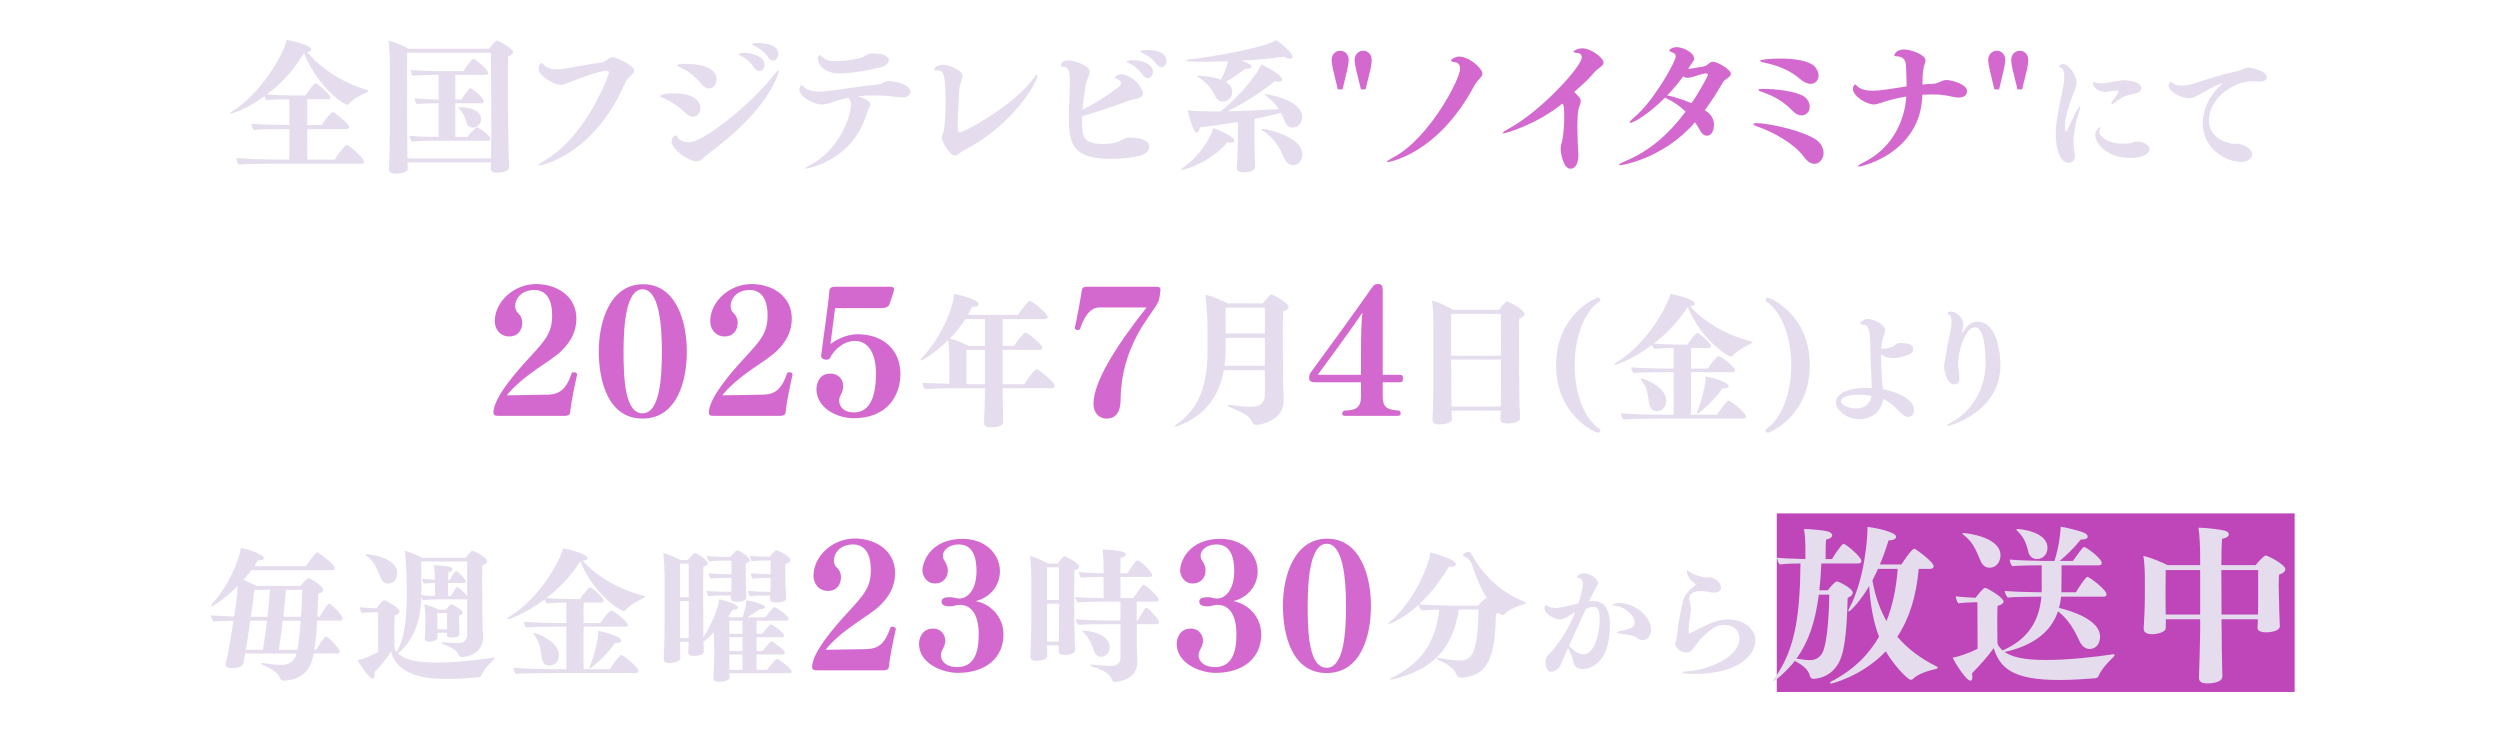 <svg width="560" height="165" viewBox="0 0 560 165" fill="none" xmlns="http://www.w3.org/2000/svg">
<rect x="398" y="115" width="116" height="40" fill="#BE46B9"/>
<path d="M80.973 36.672H61.485C59.821 36.672 55.021 36.704 53.549 36.864C53.229 36.608 52.941 35.872 52.941 35.392C54.189 35.552 59.533 35.744 62.285 35.744H64.813V28.928H63.437C61.773 28.928 58.349 28.96 56.877 29.12C56.557 28.864 56.301 28.192 56.301 27.712C57.549 27.84 61.549 28 64.301 28H64.813V22.24H64.461C62.861 22.24 61.165 22.272 59.725 22.432C59.533 22.272 59.341 21.92 59.245 21.568C55.469 24.288 52.109 25.44 51.757 25.44C51.661 25.44 51.597 25.408 51.597 25.344C51.597 25.248 51.757 25.12 52.045 24.928C58.125 21.216 63.469 12.448 64.205 8.928C65.773 9.184 69.741 10.176 69.741 11.104C69.741 11.392 69.453 11.648 68.781 11.68C72.109 15.456 76.589 18.496 82.349 20.192C82.477 20.224 82.541 20.288 82.541 20.352C82.541 20.448 82.445 20.544 82.317 20.608C80.653 21.344 78.989 22.208 78.189 23.264C78.093 23.392 77.933 23.456 77.773 23.456C77.069 23.456 71.277 19.744 68.077 11.84C66.093 15.392 63.181 18.624 59.789 21.152C61.197 21.28 63.629 21.376 65.069 21.376H68.461C69.229 20.16 70.349 18.656 70.605 18.656C71.181 18.656 74.029 21.248 74.029 21.824C74.029 22.048 73.837 22.24 73.517 22.24H68.813V28H72.077C72.685 27.04 74.125 25.088 74.573 25.088C74.861 25.088 78.221 27.712 78.221 28.48C78.221 28.736 77.997 28.928 77.645 28.928H68.813L68.845 35.744H74.957C75.437 34.976 76.621 33.312 77.421 32.544C77.485 32.48 77.581 32.48 77.677 32.48C78.189 32.48 81.549 35.424 81.549 36.224C81.549 36.48 81.325 36.672 80.973 36.672ZM109.965 36.384H91.309C91.309 36.928 91.341 37.472 91.341 37.728V37.76C91.341 38.752 89.133 38.912 88.557 38.912C87.597 38.912 87.117 38.56 87.117 37.984C87.117 37.952 87.117 37.92 87.117 37.888C87.213 36.768 87.341 30.624 87.341 28.608V14.72C87.341 13.312 87.213 10.496 87.021 9.12C88.493 9.44 90.573 10.368 91.565 10.912H109.517C110.349 9.888 111.085 9.088 111.277 9.088C111.725 9.088 114.925 10.848 114.925 11.712C114.925 12.064 114.637 12.384 113.837 12.608C113.805 13.536 113.773 15.648 113.773 18.048C113.773 22.912 113.837 28.928 113.837 28.928C113.837 29.344 113.965 36.576 114.029 37.44C114.029 37.472 114.029 37.472 114.029 37.504C114.029 38.496 112.141 38.688 111.341 38.688C110.253 38.688 109.933 38.336 109.933 37.792C109.933 37.792 109.933 37.76 109.933 37.728C109.933 37.344 109.965 36.896 109.965 36.384ZM109.965 35.488L109.997 35.2C109.997 34.4 110.061 30.784 110.061 29.28L109.965 11.808H91.181C91.181 12.448 91.181 13.408 91.181 14.592C91.181 19.328 91.213 27.328 91.213 29.28C91.213 30.048 91.245 33.888 91.277 35.168V35.488H109.965ZM105.901 28.576C105.357 28.576 104.781 28.32 104.525 27.552C104.173 26.56 103.949 25.376 102.861 24.416C102.701 24.288 102.637 24.192 102.637 24.128C102.637 24.064 102.765 24.032 103.021 24.032C107.693 24.096 107.789 26.336 107.789 26.688C107.789 27.808 106.797 28.576 105.901 28.576ZM109.293 31.52H97.421C96.365 31.52 93.261 31.584 92.269 31.712C91.981 31.456 91.757 30.784 91.725 30.4C92.749 30.56 96.493 30.688 97.997 30.688H98.253V23.136H98.029C96.973 23.136 94.413 23.168 93.389 23.328C93.101 23.072 92.909 22.368 92.909 22.016C93.869 22.144 96.653 22.304 98.253 22.304V16.768H97.293C96.237 16.768 93.485 16.832 92.461 16.992C92.173 16.736 92.013 16.032 91.981 15.68C93.005 15.808 96.397 15.936 97.901 15.936H103.821C104.077 15.488 105.613 13.184 106.029 13.184C106.413 13.184 109.357 15.52 109.357 16.352C109.357 16.608 109.133 16.768 108.813 16.768H101.997V22.304H103.373C103.533 22.048 105.005 19.744 105.389 19.744C105.453 19.744 105.517 19.744 105.581 19.808C106.509 20.352 108.365 21.984 108.365 22.688C108.365 22.976 108.109 23.136 107.789 23.136H101.997V30.688H104.653C104.909 30.336 106.029 29.12 106.669 28.576C106.733 28.544 106.797 28.512 106.861 28.512C107.181 28.512 109.837 30.272 109.837 31.072C109.837 31.36 109.613 31.52 109.293 31.52ZM140.077 18.464C132.845 35.168 120.877 37.088 120.781 37.088C120.653 37.088 120.621 37.056 120.621 36.992C120.621 36.864 121.069 36.512 121.837 36.064C131.629 30.368 136.429 16.48 136.429 16.288C136.429 16.032 136.173 15.84 135.821 15.84C135.693 15.84 134.189 15.84 127.725 18.368C126.893 18.688 126.317 19.008 125.613 19.008C124.141 19.008 120.621 17.088 120.621 15.328C120.621 14.624 121.165 14.112 121.293 14.112C121.453 14.112 121.613 14.304 121.837 14.528C122.477 15.2 123.309 15.52 124.653 15.52C124.909 15.52 125.197 15.52 125.517 15.488C127.597 15.296 131.565 14.368 134.765 13.984C135.853 13.856 136.237 12.8 137.197 12.8C137.837 12.8 142.061 14.56 142.061 15.84C142.061 16.672 140.621 17.184 140.077 18.464ZM173.215 13.568C172.863 13.568 172.479 13.376 172.095 12.864C171.135 11.552 170.175 10.848 169.055 10.336C168.639 10.144 168.479 10.016 168.479 9.888C168.479 9.664 169.247 9.632 169.791 9.632C173.151 9.632 174.335 10.816 174.335 12.096C174.335 12.864 173.855 13.568 173.215 13.568ZM170.111 15.936C169.727 15.936 169.311 15.712 168.927 15.168C167.999 13.824 166.943 12.96 166.015 12.576C165.631 12.416 165.439 12.256 165.439 12.128C165.439 12 165.791 11.84 166.751 11.84C167.839 11.84 171.263 12.384 171.263 14.496C171.263 15.264 170.751 15.936 170.111 15.936ZM158.815 19.808C158.271 19.808 157.695 19.52 157.119 18.848C155.295 16.64 153.631 15.68 152.447 15.136C151.935 14.912 151.711 14.752 151.711 14.624C151.711 14.336 153.247 14.304 153.663 14.304C155.903 14.304 160.511 14.752 160.511 17.792C160.511 18.944 159.775 19.808 158.815 19.808ZM158.623 34.464C157.663 35.136 157.215 36.128 156.031 36.128C154.079 36.128 150.431 33.344 150.431 31.68C150.431 30.848 151.167 30.336 151.263 30.336C151.487 30.336 151.711 30.624 151.967 30.976C152.383 31.52 153.183 31.84 154.111 31.84C154.847 31.84 155.647 31.648 156.415 31.264C162.271 28.32 170.111 20.96 172.895 17.344C173.695 16.32 174.175 15.776 174.367 15.776C174.431 15.776 174.463 15.84 174.463 15.936C174.463 16.256 172.511 24.352 158.623 34.464ZM155.231 26.144C154.687 26.144 154.079 25.888 153.471 25.248C152.191 23.936 150.111 22.592 148.735 22.048C148.095 21.792 147.775 21.632 147.775 21.504C147.775 21.472 148.191 20.896 150.943 20.896C155.807 20.896 156.895 22.944 156.895 24.224C156.895 25.28 156.191 26.144 155.231 26.144ZM199.093 13.536C199.093 14.112 198.581 14.72 197.269 15.072C195.765 15.456 191.317 16.448 188.149 16.448C183.861 16.448 183.189 13.728 183.189 13.152C183.189 12.64 183.509 12.32 183.637 12.32C183.701 12.32 183.797 12.416 183.957 12.576C184.917 13.44 185.653 13.696 187.157 13.696C190.069 13.696 192.597 13.024 192.949 12.928C193.365 12.8 193.557 12.576 193.909 12.384C194.389 12.096 194.901 11.968 195.637 11.968C198.581 11.968 199.093 12.96 199.093 13.536ZM192.149 21.568C192.469 21.664 194.933 22.336 194.933 23.424C194.933 23.936 194.453 24.448 194.261 25.088C191.253 35.936 180.885 37.792 180.501 37.792C180.405 37.792 180.341 37.76 180.341 37.728C180.341 37.6 180.693 37.344 181.397 36.992C187.797 33.792 190.613 26.24 190.613 23.328C190.613 22.688 190.389 22.272 189.973 21.92C189.205 22.08 188.405 22.272 187.637 22.496C186.677 22.784 186.005 23.072 185.045 23.296C184.725 23.36 184.405 23.424 184.085 23.424C182.325 23.424 179.061 21.664 179.061 20.064C179.061 19.52 179.477 19.072 179.541 19.072C179.637 19.072 179.797 19.2 179.989 19.392C180.757 20.192 182.005 20.512 183.541 20.512C184.117 20.512 184.725 20.448 185.365 20.384C189.301 19.904 193.077 19.264 196.949 18.88C197.749 18.784 198.069 18.144 199.125 18.144C199.957 18.144 203.925 18.784 203.925 20.48C203.925 21.12 203.413 21.824 202.133 21.824C201.109 21.824 199.669 21.536 198.645 21.472C197.653 21.408 196.661 21.376 195.701 21.376C194.485 21.376 193.301 21.44 192.149 21.568ZM216.121 33.568C215.737 33.76 215.321 33.984 215.033 34.272C214.649 34.624 214.297 34.848 213.945 34.848C212.761 34.848 210.937 31.776 210.937 30.784C210.937 30.688 210.969 30.592 211.001 30.496C211.257 29.984 211.801 28.8 211.801 22.752C211.801 16.992 211.385 15.776 210.169 15.776C210.137 15.776 210.105 15.776 210.073 15.776C209.977 15.776 209.913 15.776 209.817 15.776C209.465 15.776 209.241 15.712 209.241 15.52C209.241 15.424 209.721 14.496 211.193 14.496C212.345 14.496 213.753 15.072 215.001 15.968C215.417 16.256 215.577 16.608 215.577 16.992C215.577 17.824 214.969 18.88 214.873 20.192C214.713 22.944 214.521 25.888 214.521 27.904C214.521 29.6 214.649 29.632 215.033 29.632C216.025 29.632 226.969 23.616 231.129 18.016C231.769 17.152 232.185 16.704 232.345 16.704C232.409 16.704 232.441 16.736 232.441 16.8C232.441 18.24 227.097 27.904 216.121 33.568ZM260.187 15.04C259.835 15.04 259.451 14.848 259.067 14.368C258.075 13.088 257.115 12.416 255.995 11.936C255.579 11.744 255.387 11.616 255.387 11.488C255.387 11.2 256.763 11.2 256.987 11.2C260.187 11.2 261.307 12.416 261.307 13.6C261.307 14.368 260.827 15.04 260.187 15.04ZM257.115 17.504C256.731 17.504 256.315 17.28 255.931 16.736C254.971 15.392 253.915 14.592 252.987 14.208C252.571 14.048 252.379 13.888 252.379 13.792C252.379 13.536 253.211 13.472 253.755 13.472C255.707 13.472 258.267 14.304 258.267 16.064C258.267 16.832 257.755 17.504 257.115 17.504ZM242.427 26.016C242.427 26.464 242.395 26.912 242.395 27.36C242.395 30.304 242.459 32.256 247.131 32.256C248.091 32.256 249.211 32.128 250.139 31.872C251.035 31.616 251.931 30.816 252.763 30.816C257.083 30.816 257.403 32.224 257.403 32.896C257.403 34.24 255.899 34.752 255.355 34.88C253.691 35.296 251.355 35.584 248.923 35.584C240.603 35.584 239.419 32.576 239.419 26.56C239.419 23.68 239.643 20.544 239.643 18.528C239.643 16.032 239.387 15.04 238.331 14.976C237.819 14.944 237.659 14.848 237.659 14.656C237.659 13.536 239.291 13.536 239.419 13.536C240.507 13.536 244.123 14.656 244.123 16.064C244.123 16.8 243.483 17.664 243.259 18.784C242.939 20.416 242.651 22.528 242.491 24.576C245.115 23.296 247.995 21.408 250.395 19.648C250.875 19.328 251.067 18.944 251.067 18.624C251.067 18.24 250.811 17.92 250.427 17.792C249.915 17.6 249.755 17.504 249.755 17.408C249.755 17.248 250.107 16.672 251.195 16.672C253.755 16.736 256.027 19.776 256.027 20.896C256.027 22.176 253.915 22.144 252.923 22.528C249.979 23.648 245.947 25.024 242.427 26.016ZM287.574 12.704C285.174 13.088 281.75 13.408 278.038 13.6C278.966 13.888 280.342 14.4 280.342 14.912C280.342 15.2 280.054 15.424 279.446 15.424C279.286 15.424 279.126 15.424 278.934 15.392C277.622 16.448 276.15 17.44 274.55 18.336C275.414 18.912 276.022 19.616 276.022 20.576C276.022 21.984 274.902 22.752 273.91 22.752C273.302 22.752 272.694 22.464 272.31 21.728C271.702 20.576 270.742 18.656 268.534 17.408C268.278 17.28 268.182 17.152 268.182 17.088C268.182 16.992 268.31 16.96 268.566 16.96C268.598 16.96 271.414 17.056 273.494 17.824C273.75 17.344 274.582 15.712 275.062 13.728C273.142 13.792 271.19 13.824 269.334 13.824C266.038 13.824 265.718 13.76 265.718 13.568C265.718 13.472 265.878 13.376 266.198 13.344C273.078 12.512 283.574 10.528 285.814 8.992C287.158 9.696 289.558 11.968 289.558 12.672C289.558 12.992 289.302 13.152 288.918 13.152C288.566 13.152 288.086 12.992 287.574 12.704ZM289.622 36.992C288.918 36.992 288.118 36.576 287.542 35.232C286.774 33.44 285.718 31.136 282.87 29.28C282.646 29.152 282.55 29.024 282.55 28.96C282.55 28.896 282.646 28.864 282.806 28.864C283.51 28.864 291.734 30.496 291.734 34.592C291.734 35.776 291.03 36.992 289.622 36.992ZM277.27 31.84V27.328C274.55 27.776 271.67 28.192 268.758 28.544C268.662 29.28 268.374 29.728 268.054 29.728C267.254 29.728 266.326 26.016 266.038 24.672C267.702 24.96 271.382 24.96 271.99 24.96C272.47 24.96 272.95 24.96 273.43 24.96C277.686 21.568 281.814 16.416 282.486 14.432C284.118 15.104 287.254 16.96 287.254 17.792C287.254 18.08 286.998 18.304 286.486 18.304C286.23 18.304 285.942 18.272 285.59 18.144C282.422 20.704 278.87 23.04 274.966 24.928C278.806 24.864 282.998 24.64 286.422 24.448C285.75 23.424 284.886 22.4 283.702 21.536C283.478 21.376 283.382 21.28 283.382 21.216C283.382 21.152 283.446 21.12 283.574 21.12C283.926 21.12 291.67 22.304 291.67 26.208C291.67 27.36 290.966 28.576 289.558 28.576C288.854 28.576 288.182 28.192 287.83 27.264C287.574 26.656 287.286 25.984 286.902 25.28C285.078 25.76 283.094 26.24 281.014 26.656V31.904C281.014 32.704 281.046 34.144 281.078 35.392C281.078 35.808 281.142 36.864 281.142 37.344C281.142 38.528 279.19 38.592 278.678 38.592C277.558 38.592 277.046 38.272 277.046 37.6C277.046 37.568 277.046 37.504 277.046 37.472C277.142 36.512 277.27 32.896 277.27 31.84ZM274.998 31.808C271.222 36.352 265.398 38.048 264.758 38.048C264.662 38.048 264.598 38.016 264.598 37.952C264.598 37.888 264.694 37.792 264.886 37.632C268.758 34.944 271.126 30.976 271.766 28.672C272.406 28.896 276.502 30.496 276.502 31.456C276.502 31.744 276.214 31.936 275.766 31.936C275.542 31.936 275.286 31.904 274.998 31.808ZM479.634 19.676C479.634 20.432 479.074 20.796 478.374 20.936C477.226 21.132 475.63 21.412 473.81 22.924C473.502 23.176 473.222 23.344 473.054 23.344C472.97 23.344 472.942 23.288 472.942 23.204C472.942 23.064 473.054 22.812 473.334 22.42C474.342 21.104 474.538 20.572 474.538 20.46C474.538 20.404 474.51 20.292 473.978 20.292C473.418 20.292 472.914 20.404 472.298 20.488C471.99 20.544 471.71 20.572 471.458 20.572C470.058 20.572 468.826 19.48 468.826 18.696C468.826 18.36 468.938 18.36 468.938 18.36C469.05 18.36 469.19 18.444 469.414 18.528C469.75 18.64 470.17 18.668 470.59 18.668C471.598 18.668 472.746 18.444 473.698 18.248C474.622 18.052 475.294 17.968 475.826 17.968C476.442 17.968 479.634 18.248 479.634 19.676ZM481.51 33.396C481.51 34.208 480.362 35.384 477.198 35.384C471.626 35.384 469.33 31.828 469.33 30.316C469.33 29.112 470.31 28.44 470.366 28.44C470.422 28.44 470.45 28.496 470.45 28.636C470.45 28.776 470.422 29 470.338 29.224C470.282 29.364 470.254 29.476 470.254 29.644C470.254 30.484 472.13 32.136 475.35 32.192C475.994 32.192 476.666 32.136 477.338 32.052C477.702 31.996 478.094 31.688 478.57 31.688C480.222 31.688 481.51 32.556 481.51 33.396ZM463.338 36.476C461.378 36.476 460.482 33.06 460.482 30.148C460.482 29.308 460.538 28.496 460.622 27.712C460.986 24.548 461.798 21.692 462.218 19.116C462.302 18.612 462.386 17.912 462.386 17.24C462.386 16.372 462.246 15.56 461.798 15.252C461.49 15.056 461.266 14.916 461.266 14.804C461.266 14.664 461.658 14.356 462.134 14.356C463.394 14.356 465.158 16.876 465.158 18.388C465.158 19.228 464.794 20.04 464.402 21.076C463.646 23.008 462.554 26.2 462.554 27.992C462.554 28.356 462.61 29.448 462.834 29.448C462.918 29.448 463.03 29.308 463.114 29.112C463.338 28.58 465.494 23.736 465.942 23.736C465.97 23.736 465.998 23.764 465.998 23.848C465.998 24.044 465.914 24.38 465.746 24.884C464.934 27.488 464.458 29.784 464.458 31.856C464.458 32.668 464.542 33.452 464.682 34.208C464.738 34.46 464.766 34.712 464.766 34.936C464.766 36.112 463.898 36.476 463.338 36.476ZM504.503 34.572C504.503 35.356 503.635 36.28 502.011 36.28C498.763 36.28 493.415 33.452 493.415 27.628C493.415 24.492 494.955 21.216 497.615 18.948C497.755 18.836 497.839 18.752 497.839 18.696C497.839 18.668 497.811 18.668 497.783 18.668C497.727 18.668 497.615 18.696 497.503 18.724C495.879 19.256 493.695 20.656 492.015 21.496C491.315 21.86 490.867 22 490.307 22C488.319 22 485.771 20.348 485.771 19.144C485.771 18.948 485.995 18.332 486.219 18.332C486.331 18.332 486.471 18.416 486.695 18.612C487.199 19.032 487.899 19.172 488.655 19.172C489.803 19.172 491.091 18.836 492.043 18.528C494.619 17.66 498.259 16.512 501.311 15.896C501.703 15.812 502.095 15.616 502.459 15.448C502.879 15.252 503.243 15.14 503.691 15.14C504.167 15.14 507.779 15.868 507.779 17.296C507.779 17.856 507.191 18.276 506.127 18.276C506.099 18.276 506.071 18.276 506.043 18.276C505.567 18.276 505.007 18.192 504.419 18.192C500.387 18.192 494.787 22.056 494.787 26.928C494.787 30.96 499.043 32.22 500.583 32.22C500.723 32.22 500.863 32.192 501.003 32.192C501.059 32.192 501.115 32.192 501.171 32.192C502.095 32.192 504.503 33.172 504.503 34.572ZM235.689 86.952H224.585V88.008C224.585 88.968 224.649 91.272 224.681 92.648C224.681 92.968 224.713 94.12 224.713 94.472C224.713 94.504 224.713 94.504 224.713 94.536C224.713 95.048 224.297 95.72 221.929 95.72C220.937 95.72 220.425 95.4 220.425 94.696C220.425 94.664 220.425 94.632 220.425 94.6C220.553 92.36 220.617 89 220.617 88.168V86.952H215.721C214.409 86.952 208.425 87.016 207.177 87.176C206.889 86.888 206.665 86.216 206.665 85.736C207.465 85.832 210.185 85.896 212.649 85.96V80.104C212.649 79.336 212.553 77.416 212.393 76.2C209.833 78.76 206.697 80.744 206.281 80.744C206.217 80.744 206.185 80.712 206.185 80.68C206.185 80.552 206.313 80.392 206.537 80.136C210.825 75.464 213.417 69.384 213.737 65.832C215.081 66.088 219.241 67.144 219.241 68.104C219.241 68.424 218.857 68.712 218.153 68.712C218.057 68.712 217.929 68.68 217.801 68.68C217.481 69.32 217.129 69.928 216.777 70.536H228.009C228.169 70.28 230.185 67.4 230.665 67.4C231.337 67.4 234.697 70.344 234.697 70.984C234.697 71.24 234.473 71.464 234.057 71.464H224.585V77.48H227.113C227.369 77.064 229.289 74.472 229.705 74.472C230.121 74.472 233.481 77.192 233.481 77.864C233.481 78.152 233.289 78.376 232.873 78.376H224.585V86.056H229.449C229.961 85.16 231.753 82.696 232.201 82.696C232.713 82.696 236.265 85.672 236.265 86.44C236.265 86.728 236.073 86.952 235.689 86.952ZM220.617 77.48V71.464H216.233C215.241 73.064 214.089 74.504 212.809 75.816C214.185 76.2 215.785 76.84 216.873 77.48H220.617ZM220.617 86.056V78.376H216.489C216.489 78.376 216.489 78.376 216.489 86.056H220.617ZM283.321 88.52V82.92H274.137C273.017 89.192 269.561 93.352 263.705 95.464C263.513 95.528 263.385 95.56 263.289 95.56C263.193 95.56 263.129 95.528 263.129 95.464C263.129 95.4 263.225 95.272 263.417 95.144C268.601 91.688 270.489 86.12 270.489 78.6C270.489 78.472 270.489 78.344 270.489 78.216C270.489 78.216 270.489 73.064 270.457 72.04C270.393 70.088 270.201 67.656 270.009 65.992C271.673 66.44 273.689 67.24 274.937 67.944H282.873C283.385 67.304 283.929 66.6 284.601 66.024C284.665 65.992 284.729 65.96 284.825 65.96C285.049 65.96 288.633 67.752 288.633 68.808C288.633 69.16 288.281 69.512 287.417 69.768C287.353 70.44 287.353 72.744 287.353 75.24C287.353 78.984 287.385 83.208 287.385 83.208C287.385 84.264 287.449 87.72 287.545 89.64C287.545 89.704 287.545 89.768 287.545 89.832C287.545 94.12 282.489 95.176 281.465 95.176C281.017 95.176 280.665 94.984 280.537 94.6C279.897 93.096 278.425 92.456 275.417 91.176C275.161 91.08 275.033 90.952 275.033 90.856C275.033 90.76 275.161 90.696 275.353 90.696C275.417 90.696 275.481 90.728 275.545 90.728C276.761 90.888 278.841 91.112 280.217 91.112C282.905 91.112 283.321 89.544 283.321 88.52ZM283.321 74.696V68.904H274.521C274.521 70.056 274.553 72.136 274.553 74.696H283.321ZM283.321 81.928V75.688H274.553V77.832C274.553 79.272 274.457 80.648 274.297 81.928H283.321ZM340.509 93.64V93.672C340.509 94.664 338.461 94.856 337.661 94.856C336.541 94.856 336.093 94.504 336.093 93.96C336.093 93.928 336.093 93.928 336.093 93.896C336.125 93.32 336.157 92.712 336.157 91.976H325.149C325.181 92.584 325.213 93.448 325.245 93.896V93.928C325.245 94.888 323.005 95.08 322.365 95.08C321.405 95.08 320.893 94.728 320.893 94.152C320.893 94.12 320.893 94.088 320.893 94.056C320.925 93.544 321.085 88.328 321.085 85.704V73.224C321.085 71.816 320.989 68.712 320.797 67.336C322.205 67.624 324.413 68.744 325.533 69.416H335.741C335.805 69.32 337.181 67.496 337.597 67.496C337.629 67.496 341.469 69.224 341.469 70.344C341.469 70.76 341.117 71.112 340.317 71.336C340.285 72.232 340.253 74.12 340.253 76.2C340.253 80.36 340.317 85.384 340.317 85.384C340.317 85.8 340.317 90.344 340.509 93.64ZM336.221 79.688L336.189 70.312H325.053C325.053 70.312 325.053 70.312 325.053 79.688H336.221ZM336.221 85.928V80.552H325.053C325.053 83.112 325.085 85.384 325.085 86.376C325.085 87.016 325.117 89.576 325.149 91.08H336.189C336.189 89.832 336.221 87.208 336.221 85.928ZM357.97 96.936C357.394 96.936 348.562 93.096 348.562 81.8C348.562 70.504 357.394 66.664 357.97 66.664C358.29 66.664 358.482 66.952 358.482 67.208C358.482 67.304 358.45 67.4 358.386 67.464C355.09 69.576 352.722 75.112 352.722 81.8C352.722 88.488 355.09 94.024 358.386 96.136C358.45 96.2 358.482 96.296 358.482 96.392C358.482 96.648 358.29 96.936 357.97 96.936ZM390.513 93.768H371.537C369.873 93.768 365.105 93.8 363.633 93.96C363.313 93.704 363.089 93.064 363.089 92.584C364.337 92.744 369.585 92.904 372.337 92.904H374.897V83.368H373.009C371.345 83.368 367.441 83.4 365.969 83.56C365.649 83.304 365.425 82.76 365.425 82.28C366.673 82.408 371.089 82.568 373.841 82.568H374.897V77.96C373.425 77.96 371.793 78.024 370.577 78.152C370.321 77.96 370.129 77.608 370.065 77.256C365.777 80.52 361.905 81.736 361.841 81.736C361.713 81.736 361.649 81.704 361.649 81.608C361.649 81.544 361.745 81.416 361.905 81.32C369.553 76.616 373.713 67.848 374.193 65.832C375.185 65.992 379.665 67.016 379.665 68.04C379.665 68.328 379.345 68.584 378.577 68.584C381.777 72.232 387.057 75.24 392.401 76.488C392.529 76.52 392.593 76.584 392.593 76.616C392.593 76.712 392.497 76.808 392.369 76.872C390.705 77.672 389.009 78.632 388.209 79.656C388.081 79.816 387.921 79.88 387.761 79.88C386.993 79.88 381.041 76.104 378.033 68.744C375.985 71.976 373.361 74.728 370.449 76.968C371.857 77.096 374.737 77.192 376.241 77.192H377.969C378.513 76.328 379.857 74.568 380.209 74.568C380.625 74.568 383.281 76.904 383.281 77.512C383.281 77.768 383.089 77.96 382.737 77.96H378.769V82.568H382.513C383.089 81.64 384.593 79.752 384.977 79.752C385.521 79.752 388.657 82.28 388.657 82.952C388.657 83.208 388.465 83.368 388.113 83.368H378.769V92.904H384.625C385.105 92.136 386.193 90.568 386.993 89.8C387.057 89.768 387.121 89.736 387.153 89.736C387.761 89.736 391.089 92.552 391.089 93.256C391.089 93.544 390.865 93.768 390.513 93.768ZM385.873 86.984C383.569 90.216 380.465 92.712 380.145 92.712C380.113 92.712 380.049 92.68 380.049 92.584C380.049 92.52 380.081 92.424 380.145 92.296C380.305 91.912 382.065 87.4 382.065 84.296C382.225 84.328 387.217 85.416 387.217 86.472C387.217 86.76 386.897 87.016 386.225 87.016C386.129 87.016 386.001 86.984 385.873 86.984ZM371.089 92.104C370.225 92.104 369.585 91.496 369.393 90.408C369.169 89.128 369.169 86.984 367.697 85.192C367.569 85.032 367.537 84.936 367.537 84.84C367.537 84.776 367.569 84.744 367.665 84.744C367.825 84.744 373.233 86.44 373.233 89.736C373.233 91.752 371.665 92.104 371.089 92.104ZM395.985 96.936C395.665 96.936 395.473 96.648 395.473 96.392C395.473 96.296 395.505 96.2 395.569 96.136C398.865 94.024 401.233 88.488 401.233 81.8C401.233 75.112 398.865 69.576 395.569 67.464C395.505 67.4 395.473 67.304 395.473 67.208C395.473 66.952 395.665 66.664 395.985 66.664C396.561 66.664 405.393 70.504 405.393 81.8C405.393 93.096 396.561 96.936 395.985 96.936ZM421.844 89.388C421.508 91.88 419.492 93.896 416.58 93.896C413.388 93.896 411.26 91.684 411.26 90.116C411.26 87.792 414.844 86.868 418.036 86.868C418.456 86.868 418.876 86.896 419.296 86.924C419.156 84.04 418.96 80.232 418.932 77.124C418.932 73.288 418.232 72.756 417.392 72.728C416.972 72.7 416.664 72.644 416.664 72.476C416.664 72.14 417.588 71.44 418.428 71.44C419.632 71.44 422.264 72.644 422.264 73.988C422.264 74.688 421.76 75.444 421.62 76.284C421.508 76.872 421.48 77.46 421.424 78.076C421.564 78.104 421.732 78.104 421.872 78.104C422.712 78.104 423.412 77.852 424.028 77.628C424.14 77.6 424.308 77.432 424.476 77.292C424.812 77.012 425.036 76.844 425.82 76.844C428.284 76.844 428.564 77.656 428.564 78.132C428.564 78.664 428.172 79.252 427.416 79.504C426.884 79.7 425.484 80.204 424.056 80.204C423.104 80.204 422.124 79.98 421.368 79.308C421.368 79.588 421.368 79.84 421.368 80.12C421.368 81.772 421.48 83.368 421.536 84.684C421.564 85.44 421.704 86.308 421.788 87.176C425.456 87.876 428.732 89.584 428.732 91.796C428.732 92.02 428.704 93.392 427.444 93.392C426.996 93.392 426.436 93.168 425.736 92.468C425.12 91.852 424.504 91.124 423.804 90.62C423.272 90.228 422.6 89.752 421.844 89.388ZM419.24 88.716C418.372 88.52 417.336 88.408 416.328 88.408C413.948 88.408 412.352 89.052 412.352 89.836C412.352 90.704 414.2 91.516 415.768 91.516C416.944 91.516 418.792 91.012 419.24 88.716ZM437.069 94.624C441.913 92.104 444.769 86.784 444.769 81.324C444.769 78.944 444.545 73.316 442.417 73.316C440.233 73.316 438.609 78.468 438.609 81.716C438.609 82.108 438.721 82.864 438.805 83.62C438.833 83.928 438.889 84.32 438.889 84.712C438.889 85.216 438.805 86.112 437.769 86.112C436.229 86.112 435.473 83.256 435.473 82.108C435.473 81.352 435.809 80.204 435.893 79.448C436.173 76.984 437.153 74.1 437.153 72.196C437.153 71.58 437.069 71.076 436.817 70.712C436.677 70.516 436.257 70.348 436.257 70.152C436.257 69.928 436.901 69.788 437.041 69.788C438.161 69.788 439.785 71.132 439.785 72.588C439.785 73.008 439.701 73.428 439.617 73.82C439.589 73.904 439.449 74.464 439.449 74.464C439.449 74.52 439.449 74.576 439.477 74.576C439.533 74.576 439.561 74.52 439.645 74.408C441.045 72.196 442.277 72.056 442.977 72.056C447.429 72.056 448.101 79.364 448.101 81.8C448.101 92.188 436.985 95.38 436.285 95.38C436.173 95.38 436.145 95.352 436.145 95.296C436.145 95.184 436.425 94.96 437.069 94.624ZM75.589 146.384H70.245C70.117 147.12 69.957 147.76 69.797 148.272C68.325 152.464 64.037 152.464 63.653 152.464C63.109 152.464 62.853 152.24 62.661 151.792C62.181 150.576 60.613 149.68 58.917 148.976C58.629 148.848 58.501 148.72 58.501 148.624C58.501 148.56 58.597 148.496 58.757 148.496C58.821 148.496 58.885 148.528 58.981 148.528C61.829 148.944 62.853 148.944 63.045 148.944C64.581 148.944 65.797 148.208 66.245 146.928C66.309 146.768 66.341 146.576 66.405 146.384H54.917L54.853 146.8C54.757 147.312 54.565 148.368 54.501 148.624C54.405 149.104 53.829 149.648 51.877 149.648C50.853 149.648 50.469 149.264 50.469 148.848C50.469 148.784 50.469 148.688 50.501 148.624C51.109 146.544 51.333 145.168 52.261 139.28L52.293 139.056C50.661 139.088 48.741 139.12 47.845 139.216C47.557 138.896 47.269 138.352 47.269 137.904C47.269 137.872 47.269 137.872 47.269 137.84C48.197 137.936 50.373 138.032 52.453 138.096C52.709 136.496 53.093 133.84 53.253 131.28C50.597 133.936 47.749 135.824 47.301 135.824C47.237 135.824 47.205 135.792 47.205 135.728C47.205 135.664 47.269 135.504 47.461 135.312C51.525 130.864 53.637 125.104 53.957 122.704C54.885 122.864 59.109 124.08 59.109 125.04C59.109 125.296 58.821 125.52 58.213 125.52C58.085 125.52 57.957 125.52 57.797 125.488C57.541 125.936 57.253 126.384 56.965 126.832H68.517C68.901 126.224 70.085 124.528 70.885 123.792C70.949 123.728 71.013 123.728 71.109 123.728C71.333 123.728 74.981 126.352 74.981 127.248C74.981 127.472 74.853 127.728 74.437 127.728H56.293C55.749 128.464 55.173 129.2 54.565 129.904C55.557 130.288 56.645 130.8 57.381 131.248H67.269C67.525 130.928 68.325 130 68.933 129.584C68.997 129.552 69.061 129.52 69.125 129.52C69.381 129.52 72.389 131.152 72.389 132.176C72.389 132.528 72.037 132.784 71.301 132.976C71.269 134.256 71.205 136.144 71.077 138.16H71.589C72.805 136.016 73.509 135.216 73.733 135.216C74.149 135.216 76.773 137.776 76.773 138.544C76.773 138.768 76.645 139.024 76.261 139.024H71.045C70.917 141.264 70.693 143.664 70.405 145.552H70.853C71.173 144.912 72.581 142.608 73.029 142.608C73.509 142.608 76.101 145.264 76.101 145.936C76.101 146.16 75.973 146.384 75.589 146.384ZM63.461 138.16H67.429C67.589 135.888 67.685 133.648 67.717 132.112H64.037C63.973 133.04 63.781 135.312 63.461 138.16ZM56.197 138.16H59.909C60.133 136.272 60.325 134.192 60.485 132.112H56.997C56.773 133.872 56.517 135.984 56.197 138.16ZM62.469 145.552H66.597C66.949 143.856 67.205 141.424 67.365 139.024H63.333C63.109 141.04 62.821 143.28 62.469 145.552ZM55.077 145.552H58.885C59.045 144.528 59.461 142.064 59.813 139.024H56.069C55.749 141.232 55.397 143.504 55.077 145.552ZM102.917 142.032V142.064C102.917 142.224 102.789 142.8 101.093 142.8C100.421 142.8 100.101 142.576 100.101 142.224V142.192V141.744H97.989V142.864C97.989 143.568 96.613 143.728 96.101 143.728C95.493 143.728 95.141 143.504 95.141 143.088C95.141 143.088 95.141 143.088 95.141 143.056C95.141 142.864 95.173 142.576 95.205 142.192C95.237 141.552 95.269 140.208 95.269 139.728V138C95.269 137.2 95.173 136.016 95.045 135.344C96.133 135.6 97.573 136.208 98.245 136.56H99.877C100.101 136.24 100.837 135.376 101.093 135.376C101.317 135.376 103.653 136.56 103.653 137.232C103.653 137.488 103.429 137.712 102.853 137.904C102.821 138.096 102.821 138.32 102.821 138.512C102.821 138.928 102.853 139.248 102.853 139.248C102.853 139.632 102.885 140.72 102.885 141.04C102.885 141.296 102.885 141.808 102.917 142.032ZM86.917 130.736C86.341 130.736 85.733 130.48 85.381 129.68C84.645 128.048 84.165 126.064 82.149 124.56C81.957 124.4 81.861 124.304 81.861 124.24C81.861 124.176 81.957 124.144 82.117 124.144C82.565 124.144 88.965 124.752 88.965 128.432C88.965 129.584 88.261 130.736 86.917 130.736ZM104.645 141.968V134.192C104.581 134.256 104.485 134.256 104.389 134.256H98.181C97.317 134.256 95.717 134.32 94.725 134.416C94.565 134.256 94.437 133.936 94.373 133.648C94.213 139.856 92.293 143.696 89.157 146.352C90.533 147.6 92.453 148.4 97.861 148.4C102.149 148.4 107.141 147.856 110.405 147.312C110.501 147.28 110.597 147.28 110.661 147.28C110.789 147.28 110.821 147.312 110.821 147.376C110.821 147.472 110.725 147.6 110.533 147.792C109.541 148.784 108.325 150.064 107.877 151.248C107.749 151.6 107.429 151.696 107.173 151.728C105.189 151.888 102.789 152.08 100.389 152.08C96.709 152.08 89.157 151.92 87.621 145.968C86.405 147.76 85.221 149.2 83.813 150.672C83.877 150.96 83.909 151.184 83.909 151.376C83.909 151.792 83.781 152.016 83.525 152.016C82.565 152.016 80.101 147.984 80.069 147.888C81.509 147.6 83.365 146.768 84.709 146.032L84.677 137.136H84.005C83.557 137.136 82.117 137.2 81.061 137.328C80.837 137.072 80.613 136.368 80.581 136.016C81.541 136.144 83.909 136.272 84.165 136.272H84.325C84.389 136.176 85.637 134.448 86.085 134.448C86.437 134.448 89.509 136.144 89.509 136.976C89.509 137.328 89.221 137.616 88.421 137.872C88.357 138.416 88.325 139.632 88.325 140.88C88.325 142.928 88.389 145.168 88.389 145.168C88.389 145.424 88.549 145.712 88.837 146.032C90.725 143.056 91.109 137.84 91.109 132.976C91.109 132.208 91.109 126.32 90.661 123.376C91.749 123.632 93.413 124.336 94.597 124.944H104.293C104.709 124.4 105.157 123.824 105.669 123.408C105.701 123.376 105.765 123.376 105.797 123.376C106.341 123.376 109.125 124.912 109.125 125.744C109.125 126.064 108.773 126.384 108.069 126.64C108.005 127.536 108.005 128.88 108.005 130.352C108.005 133.232 108.069 140.656 108.197 142.512C108.197 142.608 108.197 142.736 108.197 142.832C108.197 146.32 104.741 147.184 103.461 147.184C103.077 147.184 102.853 146.992 102.725 146.672C102.245 145.52 100.805 144.88 99.333 144.304C99.045 144.208 98.885 144.08 98.885 143.984C98.885 143.888 98.981 143.856 99.205 143.856C99.237 143.856 99.301 143.856 99.365 143.856C100.037 143.92 101.349 144.048 102.629 144.048C103.973 144.048 104.645 143.376 104.645 141.968ZM104.645 133.488V125.776H94.341C94.341 127.952 94.373 130.512 94.373 132.752V133.328C95.141 133.424 96.293 133.456 97.445 133.488V130.576C96.677 130.576 95.749 130.64 94.981 130.736C94.725 130.512 94.597 129.968 94.565 129.648C95.365 129.712 96.325 129.808 97.413 129.84V129.744C97.413 128.88 97.317 127.504 97.157 126.576C98.117 126.608 99.877 126.8 100.677 126.96C101.157 127.056 101.381 127.312 101.381 127.536C101.381 127.792 101.093 128.08 100.453 128.176C100.421 128.528 100.389 129.168 100.389 129.872H100.773C101.797 127.92 102.085 127.92 102.149 127.92C102.533 127.92 104.325 129.68 104.325 130.192C104.325 130.384 104.229 130.576 103.941 130.576H100.357C100.357 131.696 100.389 132.912 100.389 133.52H100.997C102.085 131.632 102.245 131.536 102.437 131.536C102.853 131.536 104.357 133.072 104.645 133.488ZM100.133 140.976V137.328H97.957V140.976H100.133ZM142.469 150.768H123.493C121.829 150.768 117.061 150.8 115.589 150.96C115.269 150.704 115.045 150.064 115.045 149.584C116.293 149.744 121.541 149.904 124.293 149.904H126.853V140.368H124.965C123.301 140.368 119.397 140.4 117.925 140.56C117.605 140.304 117.381 139.76 117.381 139.28C118.629 139.408 123.045 139.568 125.797 139.568H126.853V134.96C125.381 134.96 123.749 135.024 122.533 135.152C122.277 134.96 122.085 134.608 122.021 134.256C117.733 137.52 113.861 138.736 113.797 138.736C113.669 138.736 113.605 138.704 113.605 138.608C113.605 138.544 113.701 138.416 113.861 138.32C121.509 133.616 125.669 124.848 126.149 122.832C127.141 122.992 131.621 124.016 131.621 125.04C131.621 125.328 131.301 125.584 130.533 125.584C133.733 129.232 139.013 132.24 144.357 133.488C144.485 133.52 144.549 133.584 144.549 133.616C144.549 133.712 144.453 133.808 144.325 133.872C142.661 134.672 140.965 135.632 140.165 136.656C140.037 136.816 139.877 136.88 139.717 136.88C138.949 136.88 132.997 133.104 129.989 125.744C127.941 128.976 125.317 131.728 122.405 133.968C123.813 134.096 126.693 134.192 128.197 134.192H129.925C130.469 133.328 131.813 131.568 132.165 131.568C132.581 131.568 135.237 133.904 135.237 134.512C135.237 134.768 135.045 134.96 134.693 134.96H130.725V139.568H134.469C135.045 138.64 136.549 136.752 136.933 136.752C137.477 136.752 140.613 139.28 140.613 139.952C140.613 140.208 140.421 140.368 140.069 140.368H130.725V149.904H136.581C137.061 149.136 138.149 147.568 138.949 146.8C139.013 146.768 139.077 146.736 139.109 146.736C139.717 146.736 143.045 149.552 143.045 150.256C143.045 150.544 142.821 150.768 142.469 150.768ZM137.829 143.984C135.525 147.216 132.421 149.712 132.101 149.712C132.069 149.712 132.005 149.68 132.005 149.584C132.005 149.52 132.037 149.424 132.101 149.296C132.261 148.912 134.021 144.4 134.021 141.296C134.181 141.328 139.173 142.416 139.173 143.472C139.173 143.76 138.853 144.016 138.181 144.016C138.085 144.016 137.957 143.984 137.829 143.984ZM123.045 149.104C122.181 149.104 121.541 148.496 121.349 147.408C121.125 146.128 121.125 143.984 119.653 142.192C119.525 142.032 119.493 141.936 119.493 141.84C119.493 141.776 119.525 141.744 119.621 141.744C119.781 141.744 125.189 143.44 125.189 146.736C125.189 148.752 123.621 149.104 123.045 149.104ZM176.101 133.936V133.968C176.101 134.448 175.621 134.96 173.829 134.96C173.029 134.96 172.485 134.704 172.485 134.16V134.128C172.485 133.968 172.517 133.68 172.549 133.392H171.173C170.405 133.392 169.029 133.424 168.037 133.552C167.781 133.296 167.557 132.784 167.557 132.432C167.557 132.4 167.557 132.4 167.557 132.368C168.773 132.464 171.141 132.56 171.749 132.56H172.581C172.581 131.984 172.613 130.896 172.613 130.48V129.456H171.749C171.013 129.456 169.637 129.488 168.613 129.616C168.389 129.36 168.165 128.848 168.165 128.496C168.165 128.464 168.165 128.464 168.165 128.432C169.349 128.528 171.813 128.624 172.421 128.624H172.613V125.552H171.461C170.693 125.552 169.413 125.584 168.421 125.712C168.197 125.456 167.973 124.944 167.973 124.592C167.973 124.56 167.973 124.56 167.973 124.528C169.157 124.624 171.397 124.72 172.005 124.72H172.357C172.741 124.272 173.349 123.6 173.733 123.28C173.765 123.248 173.829 123.216 173.893 123.216C173.957 123.216 174.053 123.248 174.117 123.28C174.757 123.504 177.061 124.688 177.061 125.456C177.061 125.776 176.741 126.128 175.941 126.352C175.909 126.704 175.909 127.216 175.909 127.792C175.909 128.912 175.941 130.128 175.941 130.128C175.941 130.704 176.005 131.952 176.037 132.464C176.069 132.912 176.101 133.776 176.101 133.936ZM167.205 133.776V133.808C167.205 134.224 166.885 134.8 165.029 134.8C164.229 134.8 163.717 134.544 163.717 134V133.968L163.749 133.392H161.893C161.125 133.392 159.749 133.424 158.725 133.552C158.501 133.296 158.277 132.784 158.277 132.432C158.277 132.4 158.277 132.4 158.277 132.368C159.461 132.464 161.829 132.56 162.437 132.56H163.813C163.813 132.112 163.845 130.832 163.845 130.352V129.456H162.309C161.573 129.456 160.197 129.488 159.173 129.616C158.949 129.36 158.725 128.848 158.725 128.496C158.725 128.464 158.725 128.464 158.725 128.432C159.941 128.528 162.149 128.624 162.757 128.624H163.845V125.584H161.893C161.125 125.584 159.877 125.616 158.853 125.744C158.629 125.488 158.341 124.976 158.341 124.624C158.341 124.592 158.341 124.592 158.341 124.56C159.525 124.656 161.829 124.752 162.437 124.752H163.589C163.749 124.56 164.773 123.28 165.157 123.28C165.669 123.28 167.973 124.848 167.973 125.456C167.973 125.744 167.717 126 167.077 126.224C167.045 126.608 167.045 127.184 167.045 127.792C167.045 128.944 167.077 130.192 167.077 130.192C167.077 130.672 167.077 131.856 167.109 132.336C167.141 132.816 167.205 133.616 167.205 133.776ZM176.869 150.8H163.397C163.397 151.184 163.429 151.568 163.429 151.728C163.429 152.464 161.925 152.72 161.093 152.72C160.133 152.72 159.781 152.368 159.781 151.984C159.781 151.952 159.781 151.92 159.781 151.888C159.813 151.536 159.877 150.48 159.877 150.288C159.877 150 160.005 147.92 160.005 146.512C160.005 146.352 160.005 146.224 160.005 146.096C160.005 146.096 159.909 144.112 159.909 142.352C159.909 142.128 159.909 141.904 159.909 141.68C159.141 142.448 158.341 143.152 157.573 143.76C157.605 144.4 157.637 145.36 157.669 145.808V145.84C157.669 146.896 155.749 146.928 155.429 146.928C154.501 146.928 154.181 146.64 154.181 146.096C154.181 146.064 154.181 146.064 154.181 146.032C154.213 145.456 154.245 144.464 154.245 143.76H152.357V145.04C152.357 145.744 152.357 146.896 152.389 147.408V147.44C152.389 148.176 150.821 148.528 149.893 148.528C149.125 148.528 148.677 148.304 148.677 147.696C148.677 147.632 148.677 147.6 148.677 147.568C148.741 146.352 148.869 142.128 148.869 140.56V128.944C148.869 127.664 148.741 125.232 148.581 123.856C149.637 124.144 151.493 124.912 152.485 125.456H154.053C154.469 124.912 155.077 124.24 155.461 123.92C155.525 123.856 155.589 123.856 155.653 123.856C155.973 123.856 158.533 125.424 158.533 126.224C158.533 126.48 158.309 126.736 157.573 126.928C157.541 127.6 157.509 130 157.509 132.496C157.509 135.824 157.541 139.376 157.541 139.376V142.8C159.781 139.312 161.061 135.504 161.061 134.224C162.117 134.448 165.317 135.344 165.317 136.048C165.317 136.336 164.997 136.56 164.293 136.56C164.229 136.56 164.197 136.56 164.133 136.56C163.813 137.072 163.493 137.584 163.109 138.096C163.333 138.16 163.493 138.224 163.653 138.288H166.341C166.981 136.464 167.173 134.864 167.173 134.448C168.485 134.64 171.365 135.376 171.365 135.984C171.365 136.24 171.013 136.464 170.277 136.464C170.245 136.464 170.213 136.464 170.181 136.464C169.349 137.072 168.229 137.84 167.365 138.288H171.429C171.685 137.872 172.613 136.688 173.349 136.048C173.381 136.016 173.445 136.016 173.509 136.016C173.829 136.016 176.645 137.936 176.645 138.608C176.645 138.832 176.485 139.024 176.133 139.024H169.477V141.968H170.757C171.781 140.656 172.389 139.856 172.741 139.856C172.805 139.856 172.869 139.888 172.869 139.888C173.541 140.272 175.653 141.744 175.653 142.32C175.653 142.544 175.493 142.736 175.141 142.736H169.477V145.84H170.821C171.013 145.52 171.973 144.336 172.645 143.696C172.677 143.664 172.741 143.664 172.805 143.664C173.189 143.664 175.813 145.648 175.813 146.16C175.813 146.384 175.621 146.608 175.269 146.608H169.477V150.032H171.813C173.061 148.464 173.861 147.6 174.021 147.6C174.565 147.6 177.349 149.808 177.349 150.384C177.349 150.608 177.221 150.8 176.869 150.8ZM166.309 141.968V139.024H163.365V141.968H166.309ZM154.277 133.776V126.256H152.325V133.776H154.277ZM166.309 145.84V142.736H163.365V145.84H166.309ZM166.309 150.032V146.608H163.365V150.032H166.309ZM152.357 142.928H154.245C154.245 142.064 154.277 140.848 154.277 139.856V134.64H152.325V141.264C152.325 141.648 152.357 142.288 152.357 142.928ZM259.014 139.824H254.63V144.112C254.63 145.168 254.694 146.992 254.758 148.144C254.758 148.24 254.758 148.304 254.758 148.4C254.758 152.464 250.054 152.752 249.702 152.752C249.414 152.752 249.19 152.592 249.062 152.208C248.742 151.28 247.878 150.288 244.71 149.328C244.422 149.232 244.294 149.104 244.294 149.008C244.294 148.944 244.39 148.848 244.614 148.848C244.678 148.848 244.742 148.88 244.838 148.88C245.798 149.008 247.782 149.168 248.838 149.168C250.022 149.168 250.982 148.56 250.982 147.44V139.824H247.046C245.638 139.824 242.598 139.856 241.542 139.984C241.254 139.728 240.998 139.12 240.966 138.704C242.054 138.864 245.83 138.992 247.814 138.992H250.982V134.768H246.854C245.766 134.768 242.822 134.832 241.446 134.96C241.126 134.672 240.902 134.128 240.87 133.712C242.15 133.872 244.87 133.968 247.206 133.968V129.232H246.982C245.894 129.232 243.526 129.296 242.182 129.392C241.862 129.104 241.67 128.528 241.638 128.112C242.95 128.272 244.87 128.4 247.206 128.4V126.928C247.206 126.16 247.142 124.24 246.95 123.088C247.782 123.088 252.198 123.216 252.198 124.208C252.198 124.496 251.814 124.816 251.014 124.944C250.982 125.584 250.982 126.928 250.982 128.4H252.582C252.774 128.144 253.766 126.32 254.63 125.584C254.694 125.52 254.726 125.52 254.79 125.52C255.398 125.52 258.118 128.176 258.118 128.816C258.118 129.072 257.83 129.232 257.51 129.232H250.982V133.968H253.862C255.302 131.824 255.974 130.96 256.166 130.96C256.646 130.96 259.558 133.648 259.558 134.288C259.558 134.544 259.366 134.768 259.046 134.768H254.63V138.992H254.918C256.038 136.848 256.486 136.144 256.774 136.144C257.19 136.144 259.622 138.672 259.622 139.408C259.622 139.696 259.366 139.824 259.014 139.824ZM246.662 147.12C246.022 147.12 245.414 146.736 245.094 145.904C244.678 144.848 244.134 142.96 242.662 141.648C242.502 141.52 242.438 141.424 242.438 141.328C242.438 141.264 242.502 141.232 242.662 141.232C243.174 141.232 248.582 141.744 248.582 144.976C248.582 146.256 247.622 147.12 246.662 147.12ZM240.838 145.616V145.648C240.838 146.416 239.238 146.736 238.47 146.736C237.542 146.736 237.126 146.384 237.126 145.872C237.126 145.84 237.126 145.84 237.126 145.808C237.126 145.456 237.158 145.008 237.158 144.56H234.534V144.784C234.534 145.488 234.598 146.416 234.598 146.928V146.96C234.598 147.696 233.062 148.048 232.166 148.048C231.43 148.048 230.822 147.792 230.822 147.184C230.822 147.152 230.822 147.12 230.822 147.088C230.854 146.608 230.854 145.456 230.886 144.752C230.918 143.536 231.014 140.912 231.014 139.76V129.68C231.014 128.4 230.918 125.904 230.726 124.496C231.814 124.784 233.67 125.616 234.822 126.256H236.87C237.254 125.744 237.798 125.104 238.246 124.656C238.31 124.592 238.374 124.592 238.47 124.592C238.662 124.592 241.734 126.064 241.734 126.992C241.734 127.312 241.446 127.568 240.678 127.76C240.646 128.4 240.614 130.544 240.614 132.784C240.614 135.76 240.646 138.928 240.646 138.928C240.646 139.984 240.71 142.96 240.742 143.728L240.838 145.616ZM237.222 134.384V127.088H234.534V134.384H237.222ZM237.19 143.728V143.536C237.19 142.8 237.222 140.72 237.222 139.376V135.216H234.534V143.728H237.19ZM331.175 136.528H326.791C325.447 145.36 320.935 150 312.007 152.176C311.847 152.208 311.719 152.24 311.623 152.24C311.463 152.24 311.367 152.176 311.367 152.112C311.367 152.048 311.495 151.92 311.719 151.824C317.927 148.88 321.575 144.176 322.407 136.56C320.743 136.592 318.983 136.688 318.471 136.752C318.215 136.56 317.863 135.888 317.767 135.504C314.375 138.576 311.303 139.792 311.111 139.792C311.015 139.792 310.983 139.76 310.983 139.728C310.983 139.632 311.079 139.504 311.271 139.344C316.711 134.768 319.975 126.896 320.423 123.76C320.871 123.856 326.151 125.264 326.151 126.352C326.151 126.704 325.799 126.96 325.159 126.96C324.999 126.96 324.807 126.928 324.583 126.896C322.503 130.352 320.327 133.136 317.895 135.376C319.239 135.504 323.527 135.664 325.671 135.664H331.047C331.591 134.992 332.679 134 332.999 134C333.031 134 333.063 134 333.095 134.032C331.623 131.728 330.567 129.104 329.735 126.544C329.415 125.52 328.711 124.976 327.943 124.624C327.783 124.56 327.719 124.464 327.719 124.336C327.719 123.952 328.551 123.6 328.935 123.6C329.351 123.6 329.351 123.632 330.503 125.584C332.455 128.88 336.359 132.816 341.447 134.768C341.671 134.864 341.767 134.96 341.767 135.024C341.767 135.152 341.607 135.248 341.415 135.312C339.783 135.824 337.959 136.528 336.999 137.584C336.903 137.68 336.711 137.776 336.519 137.776C336.423 137.776 336.199 137.744 335.719 137.264C335.559 137.36 335.367 137.424 335.079 137.456C334.919 147.728 333.127 151.312 327.527 151.792C327.431 151.792 327.367 151.792 327.271 151.792C326.759 151.792 326.471 151.6 326.343 151.28C325.639 149.52 324.135 148.688 322.183 147.824C321.927 147.696 321.831 147.6 321.831 147.504C321.831 147.44 321.895 147.376 322.087 147.376C322.151 147.376 322.247 147.376 322.375 147.408C324.615 147.824 326.567 147.952 327.015 147.952C329.383 147.952 331.079 146.992 331.175 136.528ZM367.899 143.392C367.563 143.392 367.227 143.28 366.947 143.056C365.883 142.188 364.231 142.104 363.027 141.964C362.607 141.908 362.215 141.824 362.215 141.684C362.215 141.572 362.439 141.46 362.999 141.32C363.531 141.18 364.539 140.956 365.155 140.732C365.855 140.48 366.163 140.032 366.163 139.444C366.163 137.82 363.811 135.804 361.739 135.664C361.403 135.636 361.207 135.58 361.207 135.468C361.207 135.216 362.103 135.076 362.523 135.076C362.607 135.076 362.663 135.076 362.747 135.076C366.163 135.076 369.831 137.988 369.831 141.068C369.831 142.244 369.159 143.392 367.899 143.392ZM351.211 145.184C350.875 145.94 350.539 146.724 350.203 147.536C350.035 147.9 349.615 148.824 349.447 149.216C349.195 149.776 348.215 150.476 347.431 150.476C346.283 150.476 346.199 148.656 346.199 148.236C346.199 147.648 346.367 147.172 346.591 146.948C349.419 144.12 351.575 140.368 352.863 137.12C352.219 137.456 351.491 137.932 351.267 138.072C350.651 138.436 350.063 138.744 349.363 138.744C348.215 138.744 345.947 137.512 345.947 136.252C345.947 135.776 346.283 135.524 346.339 135.524C346.423 135.524 346.507 135.608 346.619 135.692C347.123 136.056 347.739 136.196 348.411 136.196C349.615 136.196 352.863 135.328 353.591 135.132C354.291 132.948 354.571 131.268 354.571 130.848C354.571 129.952 354.179 129.56 353.815 129.504C353.395 129.448 353.171 129.392 353.171 129.252C353.171 129.168 353.731 128.412 354.851 128.412C356.447 128.412 357.987 129.896 357.987 130.54C357.987 130.988 357.623 131.38 357.287 131.996C356.951 132.612 356.391 133.732 355.943 134.712C356.307 134.656 356.699 134.628 357.007 134.628C360.535 134.628 360.619 138.828 360.619 139.976C360.619 149.552 355.243 149.86 354.543 149.86C353.479 149.86 352.611 149.356 352.443 148.32C352.275 147.284 351.603 145.912 351.211 145.184ZM351.463 144.652L351.547 144.736C352.555 145.772 353.591 146.556 354.627 146.556C357.259 146.556 358.323 141.74 358.323 138.856C358.323 136.308 357.763 135.944 356.979 135.944C356.447 135.944 355.831 136.14 355.215 136.392C353.955 139.248 352.723 141.852 351.463 144.652ZM393.203 143.42C393.203 146.444 389.871 150.952 379.511 150.952C379.287 150.952 376.907 150.952 376.907 150.644C376.907 150.532 377.355 150.392 378.307 150.336C382.311 150.056 389.619 147.424 389.619 142.916C389.619 141.768 388.863 140.004 386.231 140.004C385.363 140.004 384.439 140.256 383.655 140.788C382.115 141.824 380.547 143.42 379.427 145.1C378.951 145.828 378.447 146.164 377.747 146.164C376.459 146.164 375.227 144.96 375.227 144.26C375.227 144.092 375.283 143.924 375.339 143.756C375.591 143.196 375.647 142.608 375.703 141.964C375.927 139.444 376.571 136.532 376.963 134.712C377.271 133.256 378.475 132.108 379.651 131.156C379.735 131.1 379.791 131.016 379.791 130.932C379.791 130.876 379.763 130.848 379.707 130.792C378.783 130.064 377.859 129.056 377.859 127.992C377.859 127.852 377.887 127.796 377.971 127.796C378.083 127.796 378.335 127.964 378.671 128.216C379.399 128.748 381.191 129.336 382.283 129.336C382.451 129.336 382.647 129.308 382.843 129.308C384.467 129.392 385.503 130.708 385.503 131.604C385.503 132.164 385.139 132.752 383.991 132.752C383.795 132.752 383.599 132.724 383.375 132.696C382.563 132.584 381.723 132.388 381.023 132.388C380.379 132.388 378.391 132.5 378.391 134.04C378.391 134.264 378.447 134.516 378.503 134.796C378.615 135.216 378.783 136.056 378.783 136.7C378.783 136.924 378.755 137.092 378.727 137.26C378.503 138.268 378.251 140.06 378.251 141.152C378.251 141.628 378.279 141.908 378.419 141.908C378.447 141.908 378.503 141.908 378.531 141.88C379.679 141.32 381.023 140.592 382.423 139.92C383.963 139.192 385.559 138.744 387.099 138.744C390.403 138.744 393.203 140.704 393.203 143.42ZM432.415 127.428H429.793C429.261 133.432 427.741 138.486 425.005 142.628C427.323 145.364 430.325 147.568 433.783 149.278C433.973 149.354 434.049 149.468 434.049 149.544C434.049 149.696 433.859 149.81 433.631 149.848C431.959 150.228 429.565 150.95 428.463 152.128C428.349 152.242 428.197 152.28 428.045 152.28C427.285 152.28 424.017 148.746 422.421 145.896C417.025 151.558 410.223 153.116 410.223 153.116C410.033 153.116 409.919 153.04 409.919 152.964C409.919 152.85 410.033 152.736 410.261 152.622C415.163 150.076 418.583 146.656 420.901 142.628C419.685 139.436 418.963 135.674 418.697 131.266C416.759 134.61 414.479 136.966 414.137 136.966C414.061 136.966 414.023 136.89 414.023 136.814C414.023 136.7 414.061 136.548 414.175 136.358C417.747 129.784 418.317 120.284 418.317 118.384C418.317 118.27 418.317 118.156 418.317 118.042C420.141 118.194 424.739 119.182 424.739 120.246C424.739 120.664 424.131 121.044 423.029 121.044C422.459 122.944 421.813 124.768 421.091 126.44H425.917C426.259 125.87 428.235 122.906 428.805 122.906C429.033 122.906 433.137 125.832 433.137 126.858C433.137 127.2 432.833 127.428 432.415 127.428ZM416.265 126.212H407.981C407.867 128.378 407.753 130.354 407.525 132.216H409.463C409.691 131.836 410.983 130.24 411.515 130.24C411.743 130.24 415.011 131.722 415.011 132.786C415.011 133.166 414.707 133.584 413.871 133.926C413.719 140.994 413.225 144.642 412.541 146.884C410.945 151.976 406.499 152.052 406.271 152.052C405.815 152.052 405.549 151.862 405.435 151.444C405.055 149.886 403.763 149.012 402.053 148.024C400.495 150.076 397.645 152.584 397.227 152.584C397.189 152.584 397.151 152.546 397.151 152.508C397.151 152.432 397.227 152.242 397.417 152.014C402.281 145.478 403.193 137.194 403.307 126.212C401.787 126.212 399.849 126.288 398.671 126.44C398.291 126.098 398.101 125.376 398.063 124.92C399.355 125.072 402.053 125.186 404.409 125.224V122.678C404.409 121.614 404.333 119.904 404.105 118.498C405.777 118.498 408.627 118.802 409.501 119.068C410.109 119.258 410.413 119.6 410.413 119.904C410.413 120.322 409.957 120.702 409.045 120.854C408.931 121.728 408.931 124.198 408.931 125.224H410.375C410.679 124.654 412.541 121.804 412.959 121.804C413.415 121.804 416.949 124.73 416.949 125.642C416.949 125.984 416.683 126.212 416.265 126.212ZM425.081 127.428H420.673C420.255 128.302 419.875 129.176 419.419 130.012C420.027 133.508 421.091 136.51 422.573 139.132C424.017 135.522 424.777 131.57 425.081 127.428ZM409.767 133.204H407.411C406.613 139.36 405.093 143.844 402.395 147.53C403.269 147.682 404.599 147.872 405.435 147.872C406.803 147.872 408.019 147.15 408.551 145.44C409.387 142.742 409.729 137.004 409.767 133.204ZM456.279 125.224C455.481 125.224 454.645 124.768 454.379 123.742C454.075 122.526 453.657 120.588 451.947 118.992C451.757 118.84 451.681 118.726 451.681 118.65C451.681 118.574 451.757 118.498 451.985 118.498C452.365 118.498 458.635 119.03 458.635 122.716C458.635 123.97 457.761 125.224 456.279 125.224ZM445.677 127.162C444.955 127.162 444.233 126.82 443.777 125.908C442.865 124.084 442.371 121.766 439.939 119.904C439.673 119.714 439.559 119.6 439.559 119.524C439.559 119.448 439.673 119.41 439.863 119.41C440.471 119.41 448.109 120.246 448.109 124.388C448.109 125.756 447.273 127.162 445.677 127.162ZM471.251 133.66H461.675C461.599 134.572 461.447 135.37 461.219 136.168C464.031 136.852 470.415 138.828 470.415 142.628C470.415 143.92 469.731 145.364 468.059 145.364C467.223 145.364 466.387 144.87 465.817 143.616C464.829 141.45 463.423 138.79 460.991 136.928C459.395 141.678 455.329 144.604 449.173 146.01L449.021 146.048C450.845 147.226 453.391 147.834 458.331 147.834C463.423 147.834 469.427 147.15 473.151 146.58C473.227 146.58 473.341 146.542 473.379 146.542C473.569 146.542 473.683 146.618 473.683 146.732C473.683 146.846 473.569 147.036 473.341 147.226C472.353 148.176 470.643 149.962 470.111 151.368C469.959 151.786 469.579 151.9 469.275 151.938C467.185 152.09 464.259 152.318 461.257 152.318C450.921 152.318 447.995 149.696 446.589 145.174C445.183 147.188 443.359 149.126 441.725 150.836C441.801 151.14 441.801 151.406 441.801 151.634C441.801 152.166 441.649 152.47 441.383 152.47C440.357 152.47 437.773 148.176 437.393 147.34C438.875 147.036 441.155 146.276 442.979 145.326L442.941 134.914H442.143C441.611 134.914 439.901 134.99 438.647 135.142C438.381 134.838 438.115 134.002 438.077 133.584C439.217 133.736 442.029 133.888 442.333 133.888H442.523C444.157 131.76 444.537 131.684 444.651 131.684C444.727 131.684 444.765 131.684 444.841 131.722C445.563 131.988 448.793 133.888 448.793 134.724C448.793 135.142 448.299 135.522 447.463 135.712C447.387 136.396 447.387 137.878 447.387 139.398C447.387 141.64 447.425 144.034 447.425 144.034C447.425 144.3 447.729 144.984 448.603 145.706C448.679 145.668 448.717 145.63 448.831 145.592C454.417 143.046 456.811 138.942 457.267 133.66H456.317C455.025 133.66 450.959 133.698 449.743 133.85C449.401 133.546 449.097 132.786 449.059 132.368C450.351 132.52 455.177 132.672 456.925 132.672H457.305C457.305 132.444 457.343 132.216 457.343 131.988C457.343 131.988 457.343 131.988 457.343 126.63H456.963C455.709 126.63 451.985 126.668 450.807 126.82C450.427 126.554 450.199 125.794 450.161 125.338C451.415 125.49 455.937 125.642 457.685 125.642H460.193C461.409 121.956 461.599 118.346 461.599 117.966C463.157 118.232 466.007 118.954 466.919 119.372C467.413 119.6 467.641 119.904 467.641 120.208C467.641 120.55 467.223 120.854 466.349 120.854C466.273 120.854 466.159 120.854 466.083 120.854C464.677 122.678 463.005 124.274 461.371 125.642H464.335C466.387 122.792 466.615 122.526 466.843 122.526C467.299 122.526 470.795 125.072 470.795 126.136C470.795 126.44 470.529 126.63 470.187 126.63H461.789C461.789 128.112 461.789 130.506 461.751 132.292V132.672H465.019C465.323 132.102 467.147 129.214 467.603 129.214C467.945 129.214 471.859 132.026 471.859 133.166C471.859 133.47 471.593 133.66 471.251 133.66ZM510.695 140.196V140.234C510.695 141.26 508.947 141.64 507.617 141.64C506.401 141.64 505.679 141.298 505.679 140.614C505.679 140.614 505.679 140.576 505.679 140.538C505.679 140.348 505.755 139.512 505.755 138.866V138.714H497.623C497.623 140.5 497.661 141.678 497.661 141.678C497.661 146.542 497.813 151.406 497.813 151.406C497.813 151.444 497.813 151.444 497.813 151.482C497.813 153.078 494.811 153.078 494.507 153.078C493.253 153.078 492.569 152.774 492.569 151.824C492.569 151.786 492.569 151.71 492.569 151.634C492.607 151.216 492.835 142.78 492.835 141.754V138.714H485.159C485.159 139.322 485.121 140.424 485.121 140.69C485.121 141.64 483.145 142.058 482.043 142.058C480.865 142.058 480.181 141.602 480.181 140.88C480.181 140.842 480.181 140.804 480.181 140.766C480.257 140.158 480.447 135.712 480.447 133.736V130.164C480.447 128.606 480.409 126.022 480.105 124.502C481.815 124.958 484.095 125.832 485.539 126.592H492.835V124.464C492.835 122.564 492.721 119.904 492.455 118.194C494.203 118.232 497.319 118.574 498.383 118.878C498.915 119.03 499.257 119.334 499.257 119.676C499.257 120.056 498.839 120.474 497.737 120.702C497.661 121.424 497.585 123.742 497.585 126.592H505.261C505.907 125.756 507.161 124.426 507.541 124.426C507.883 124.426 511.911 126.402 511.911 127.504C511.911 127.96 511.493 128.416 510.505 128.72C510.467 129.29 510.429 130.126 510.429 130.962C510.429 132.634 510.505 134.382 510.505 134.382C510.505 135.256 510.581 137.84 510.619 138.6C510.619 139.246 510.695 140.082 510.695 140.196ZM505.831 134.534V127.694H497.585C497.585 131 497.623 134.838 497.623 137.65H505.793C505.793 136.434 505.831 134.99 505.831 134.534ZM492.835 137.65V127.694H485.121C485.083 129.48 485.083 134.078 485.083 134.078C485.083 134.572 485.121 136.434 485.121 137.65H492.835Z" fill="#E5DDED"/>
<path d="M305.878 20.032H304.854L303.798 15.744C303.542 14.656 303.446 13.952 303.446 13.408C303.446 12.064 304.438 11.36 305.366 11.36C306.294 11.36 307.254 12.064 307.254 13.408C307.254 13.952 307.19 14.656 306.934 15.744L305.878 20.032ZM300.726 20.032H299.67L298.646 15.744C298.39 14.656 298.294 13.952 298.294 13.408C298.294 12.064 299.286 11.36 300.214 11.36C301.142 11.36 302.102 12.064 302.102 13.408C302.102 13.952 302.006 14.656 301.75 15.744L300.726 20.032ZM330.293 19.104C322.005 34.688 310.965 36.32 310.837 36.32C310.741 36.32 310.677 36.288 310.677 36.224C310.677 36.096 311.189 35.744 312.085 35.264C320.053 31.104 327.061 17.792 327.061 15.392C327.061 14.528 326.581 13.952 325.813 13.92C325.301 13.888 325.045 13.76 325.045 13.568C325.045 13.184 326.133 12.672 326.805 12.672C329.109 12.672 332.053 15.296 332.053 16.48C332.053 17.312 330.997 17.792 330.293 19.104ZM352.629 20.608C353.909 21.888 354.069 22.048 354.069 22.72C354.069 23.136 353.877 23.552 353.685 24.064C353.429 24.8 353.333 26.528 353.333 28.48C353.333 30.528 353.429 32.8 353.557 34.432C353.557 34.528 353.557 34.656 353.557 34.784C353.557 35.872 353.269 37.792 351.765 37.792C350.197 37.792 349.589 34.368 349.589 33.28C349.589 32.448 349.909 31.84 350.037 31.008C350.293 29.248 350.389 27.584 350.389 26.208C350.389 25.152 350.325 23.232 350.005 23.232C349.973 23.232 349.909 23.264 349.845 23.296C344.149 27.904 337.237 29.888 336.725 29.888C336.629 29.888 336.565 29.888 336.565 29.824C336.565 29.664 337.077 29.28 338.101 28.736C345.237 24.832 354.325 14.88 354.325 12.832C354.325 12.16 353.717 11.872 353.365 11.872C352.917 11.84 352.469 11.776 352.469 11.584C352.469 11.264 353.685 10.816 354.357 10.816C356.437 10.816 359.189 12.96 359.189 14.048C359.189 14.816 358.037 15.168 357.237 16.096C355.381 18.24 354.453 18.944 352.629 20.608ZM379.686 27.392C372.326 35.84 362.918 37.024 362.918 37.024C362.726 37.024 362.662 36.992 362.662 36.928C362.662 36.8 363.078 36.512 364.134 36.064C369.478 33.824 373.862 30.016 377.574 24.992C376.326 23.808 374.95 22.816 373.51 22.144C373.286 22.048 373.126 21.952 372.998 21.856C369.542 25.312 366.054 27.52 365.158 27.52C365.062 27.52 365.03 27.488 365.03 27.456C365.03 27.264 365.414 26.816 366.182 26.176C370.246 22.816 375.366 13.888 375.366 12.608C375.366 12.064 374.886 11.84 374.438 11.68C374.278 11.616 373.926 11.488 373.926 11.264C373.926 11.136 374.534 10.56 375.59 10.56C376.934 10.56 379.494 11.744 379.494 13.152C379.494 13.344 379.43 13.568 379.27 13.728C379.11 13.888 378.406 15.008 378.15 15.424C378.406 15.424 378.598 15.392 378.854 15.36C379.334 15.296 380.614 15.04 381.638 14.88C382.63 14.72 382.822 13.824 383.686 13.824C384.71 13.824 387.718 15.584 387.718 16.512C387.718 17.28 386.374 17.728 386.022 18.304C384.678 20.608 383.334 22.72 381.894 24.672C383.942 25.952 383.942 27.616 383.942 27.808C383.942 29.312 383.366 30.4 382.342 30.4C381.638 30.4 381.03 29.76 380.71 29.056C380.454 28.512 380.07 27.936 379.686 27.392ZM378.918 23.104C380.902 20.192 382.566 16.992 382.566 16.768C382.566 16.544 382.31 16.448 382.086 16.448C382.054 16.448 381.99 16.448 381.958 16.448C380.582 16.672 379.622 17.216 378.246 17.408C378.15 17.408 378.054 17.44 377.99 17.44C377.638 17.44 377.35 17.312 377.03 17.12C375.942 18.624 374.726 20.064 373.446 21.376C373.702 21.376 376.39 22.048 378.918 23.104ZM405.601 18.784C404.801 18.784 403.905 18.304 403.297 17.76C401.089 15.808 398.305 14.688 395.393 14.08C394.625 13.92 394.241 13.76 394.241 13.632C394.241 13.28 397.121 13.12 398.817 13.12C401.409 13.12 404.193 13.44 405.825 14.368C406.721 14.88 407.361 15.968 407.361 16.928C407.361 17.696 406.849 18.784 405.601 18.784ZM403.553 25.856C402.913 25.856 402.209 25.536 401.569 24.864C399.553 22.752 397.409 21.536 394.721 20.608C394.145 20.416 393.889 20.256 393.889 20.128C393.889 19.968 394.177 19.904 394.817 19.904C397.953 19.904 402.337 20.448 404.129 21.632C404.961 22.176 405.377 23.136 405.377 23.936C405.377 25.28 404.289 25.856 403.553 25.856ZM406.433 36.704C405.697 36.704 404.865 36.224 404.129 35.2C402.177 32.48 397.729 29.76 393.761 28.384C393.089 28.16 392.737 27.936 392.737 27.776C392.737 27.68 392.993 27.584 393.473 27.584C396.225 27.584 404.097 29.312 406.945 31.392C407.841 32.064 408.481 33.184 408.481 34.272C408.481 35.424 407.649 36.704 406.433 36.704ZM430.606 21.216V21.312C430.542 22.56 430.414 23.936 430.03 25.344C427.374 34.976 416.942 37.312 416.366 37.312C416.238 37.312 416.174 37.28 416.174 37.216C416.174 37.088 416.59 36.8 417.358 36.416C426.894 31.744 426.99 21.696 426.99 21.632C424.942 21.952 422.958 22.464 421.134 23.104C420.59 23.296 420.142 23.392 419.694 23.392C418.158 23.392 415.054 21.6 415.054 19.872C415.054 19.264 415.502 18.912 415.534 18.912C415.662 18.912 415.758 19.04 415.982 19.264C416.782 20.064 418.062 20.32 419.534 20.32C420.462 20.32 421.454 20.224 422.446 20.064C423.598 19.872 425.262 19.616 427.086 19.36C427.086 18.976 427.054 18.592 427.054 18.208C427.022 16.384 426.958 14.848 426.926 14.528C426.83 13.28 426.126 12.64 424.782 12.608C424.462 12.608 424.302 12.512 424.302 12.352C424.302 12.352 424.686 11.072 426.51 11.072C427.982 11.072 431.31 12.224 431.31 13.504C431.31 14.08 430.894 14.752 430.766 15.872C430.638 16.928 430.638 17.952 430.638 18.944C431.534 18.848 432.43 18.784 433.23 18.752C434.286 18.688 434.894 17.92 436.014 17.92C436.942 17.92 440.622 18.784 440.622 20.416C440.622 20.736 440.494 21.856 438.766 21.856C438.126 21.856 437.486 21.696 437.006 21.6C435.982 21.376 434.926 21.152 432.846 21.152C432.11 21.152 431.342 21.184 430.606 21.216ZM452.947 20.032H451.923L450.867 15.744C450.611 14.656 450.515 13.952 450.515 13.408C450.515 12.064 451.507 11.36 452.435 11.36C453.363 11.36 454.323 12.064 454.323 13.408C454.323 13.952 454.259 14.656 454.003 15.744L452.947 20.032ZM447.795 20.032H446.739L445.715 15.744C445.459 14.656 445.363 13.952 445.363 13.408C445.363 12.064 446.355 11.36 447.283 11.36C448.211 11.36 449.171 12.064 449.171 13.408C449.171 13.952 449.075 14.656 448.819 15.744L447.795 20.032ZM126.603 93.152H111.783C110.909 93.152 110.529 93.076 110.529 92.392C110.529 89.162 115.583 83.348 118.433 80.27C122.271 76.128 123.677 74.494 123.677 70.618C123.677 66.666 122.043 64.956 119.687 64.956C116.723 64.956 115.393 67.008 115.393 68.528C115.393 69.174 115.621 69.782 116.115 70.2C116.229 70.314 116.989 70.998 116.989 72.29C116.989 74 115.925 75.368 114.139 75.368C111.859 75.368 110.833 73.544 110.833 72.024C110.833 71.986 110.833 71.986 110.833 71.948C110.833 67.616 115.089 63.626 120.067 63.626C124.589 63.626 129.111 66.21 129.111 71.378C129.111 74.342 127.781 76.546 125.957 78.408C124.323 80.042 122.081 81.334 120.219 82.664C117.825 84.336 115.241 86.388 113.531 88.554L122.727 88.402C125.387 88.326 126.869 87.148 128.085 83.538C128.123 83.424 128.313 83.386 128.541 83.386C128.883 83.386 129.263 83.538 129.263 83.88C129.263 83.918 129.263 83.918 129.263 83.956C128.693 86.54 127.933 90.036 127.705 92.43C127.667 92.962 127.059 93.152 126.603 93.152ZM143.93 93.76C136.254 93.76 134.126 85.438 134.126 78.636C134.126 72.1 136.634 63.664 144.044 63.664C151.454 63.664 153.848 72.062 153.848 78.712C153.848 85.514 151.568 93.76 143.93 93.76ZM143.93 92.582C147.806 92.582 148.262 84.602 148.262 78.75C148.262 72.67 147.616 64.804 143.93 64.804C140.282 64.804 139.674 72.632 139.674 78.712C139.674 84.678 139.94 92.582 143.93 92.582ZM174.86 93.152H160.04C159.166 93.152 158.786 93.076 158.786 92.392C158.786 89.162 163.84 83.348 166.69 80.27C170.528 76.128 171.934 74.494 171.934 70.618C171.934 66.666 170.3 64.956 167.944 64.956C164.98 64.956 163.65 67.008 163.65 68.528C163.65 69.174 163.878 69.782 164.372 70.2C164.486 70.314 165.246 70.998 165.246 72.29C165.246 74 164.182 75.368 162.396 75.368C160.116 75.368 159.09 73.544 159.09 72.024C159.09 71.986 159.09 71.986 159.09 71.948C159.09 67.616 163.346 63.626 168.324 63.626C172.846 63.626 177.368 66.21 177.368 71.378C177.368 74.342 176.038 76.546 174.214 78.408C172.58 80.042 170.338 81.334 168.476 82.664C166.082 84.336 163.498 86.388 161.788 88.554L170.984 88.402C173.644 88.326 175.126 87.148 176.342 83.538C176.38 83.424 176.57 83.386 176.798 83.386C177.14 83.386 177.52 83.538 177.52 83.88C177.52 83.918 177.52 83.918 177.52 83.956C176.95 86.54 176.19 90.036 175.962 92.43C175.924 92.962 175.316 93.152 174.86 93.152ZM197.279 69.022H187.057C186.981 69.744 186.145 76.204 186.031 77.04C186.753 76.508 189.185 74.874 192.111 74.874C198.229 74.874 201.687 78.75 201.687 83.728C201.687 88.934 198.457 93.684 191.237 93.684C187.475 93.684 182.877 91.404 182.877 87.11C182.877 86.958 182.953 83.69 185.993 83.69C188.007 83.69 188.881 85.172 188.881 86.502C188.881 87.072 188.691 87.832 188.387 88.326C188.121 88.782 187.969 89.276 187.969 89.732C187.969 91.1 189.071 92.392 191.237 92.392C194.923 92.392 196.215 88.744 196.215 83.69C196.215 79.206 194.581 76.356 191.427 76.356C189.413 76.356 187.019 77.914 185.879 80.27C185.689 80.498 185.385 80.574 185.081 80.574C184.511 80.574 183.941 80.27 183.941 79.738C183.941 79.738 183.941 79.7 183.941 79.662C184.397 75.824 185.499 68.68 185.765 65.222C185.803 64.538 186.145 64.234 187.171 64.234H199.559C199.977 64.234 200.281 64.424 200.281 64.804C200.281 64.88 200.243 64.956 200.243 65.032C200.091 65.716 199.293 67.996 199.293 67.996C199.027 68.832 198.343 69.022 197.279 69.022ZM256.831 68.87H246.229C244.861 68.87 243.189 69.858 241.897 73.734C241.821 73.848 241.631 73.924 241.441 73.924C241.099 73.924 240.757 73.772 240.757 73.506C240.757 73.468 240.757 73.468 240.757 73.43C241.289 71.074 242.049 66.932 242.315 65.07C242.429 64.234 243.037 64.234 243.645 64.234H259.111C259.529 64.234 259.947 64.348 259.947 64.88C259.947 64.918 259.947 64.918 259.947 64.956C259.947 65.298 259.681 67.16 259.491 67.54C259.263 68.034 258.959 68.452 258.655 68.946C257.477 70.732 256.071 72.556 254.855 74.836C252.575 79.092 251.055 83.842 251.017 89.504C251.017 92.202 249.991 93.76 247.901 93.76C246.001 93.76 244.937 92.278 244.937 90.492C244.937 85.704 249.611 78.028 256.831 68.87ZM313.072 93.152H301.254C300.798 93.152 300.646 92.924 300.646 92.658C300.646 92.354 300.874 92.05 301.14 91.974C303.116 91.86 304.864 91.784 304.864 88.782V85.628H294.832C294.034 85.628 293.236 85.59 293.236 84.678C293.236 83.804 293.54 83.538 294.034 82.854C296.808 79.092 304.18 68.946 307.296 64.462C307.866 63.664 308.094 63.626 308.816 63.626C309.462 63.626 309.728 63.93 309.728 65.108V83.956H313.3C313.984 83.956 314.25 83.956 314.25 84.754C314.25 85.438 314.136 85.628 313.338 85.628H309.728V88.63C309.728 91.1 310.45 91.784 313.376 91.974C313.566 92.012 313.756 92.316 313.756 92.62C313.756 92.886 313.604 93.152 313.072 93.152ZM304.864 83.956V77.496C304.864 76.432 304.902 72.632 305.168 70.048C302.698 73.734 297.758 80.46 295.174 83.956H304.864ZM197.993 150.152H183.173C182.299 150.152 181.919 150.076 181.919 149.392C181.919 146.162 186.973 140.348 189.823 137.27C193.661 133.128 195.067 131.494 195.067 127.618C195.067 123.666 193.433 121.956 191.077 121.956C188.113 121.956 186.783 124.008 186.783 125.528C186.783 126.174 187.011 126.782 187.505 127.2C187.619 127.314 188.379 127.998 188.379 129.29C188.379 131 187.315 132.368 185.529 132.368C183.249 132.368 182.223 130.544 182.223 129.024C182.223 128.986 182.223 128.986 182.223 128.948C182.223 124.616 186.479 120.626 191.457 120.626C195.979 120.626 200.501 123.21 200.501 128.378C200.501 131.342 199.171 133.546 197.347 135.408C195.713 137.042 193.471 138.334 191.609 139.664C189.215 141.336 186.631 143.388 184.921 145.554L194.117 145.402C196.777 145.326 198.259 144.148 199.475 140.538C199.513 140.424 199.703 140.386 199.931 140.386C200.273 140.386 200.653 140.538 200.653 140.88C200.653 140.918 200.653 140.918 200.653 140.956C200.083 143.54 199.323 147.036 199.095 149.43C199.057 149.962 198.449 150.152 197.993 150.152ZM218.549 134.648C221.931 135.294 224.781 138.182 224.781 142.134C224.781 147.226 220.943 150.722 214.559 150.722C211.139 150.722 205.857 148.67 205.857 144.186C205.857 143.16 206.427 140.804 208.973 140.804C211.025 140.804 211.747 142.438 211.747 143.578C211.747 143.958 211.557 144.756 211.215 145.326C210.911 145.82 210.759 146.352 210.759 146.808C210.759 148.29 212.203 149.43 214.369 149.43C217.979 149.43 219.233 146.58 219.233 142.096C219.233 138.068 217.827 135.484 214.977 135.484C214.179 135.484 213.495 135.826 212.773 135.826C211.937 135.826 210.911 135.674 210.911 134.8C210.911 133.926 211.671 133.774 212.887 133.774C213.533 133.774 214.255 134.078 214.825 134.078C216.763 134.078 218.739 132.14 218.739 127.884C218.739 124.92 217.941 121.956 214.787 121.956C214.749 121.956 214.749 121.956 214.711 121.956C212.811 121.956 211.215 123.058 211.215 124.464C211.215 124.882 211.329 125.3 211.633 125.718C212.013 126.288 212.317 127.048 212.317 127.732C212.317 129.442 211.215 130.696 209.467 130.696C207.453 130.696 206.617 128.91 206.617 127.732C206.617 126.098 208.289 120.702 215.623 120.702C220.829 120.702 223.983 124.198 223.983 127.96C223.983 131.342 221.627 133.888 218.549 134.648ZM276.278 134.648C279.66 135.294 282.51 138.182 282.51 142.134C282.51 147.226 278.672 150.722 272.288 150.722C268.868 150.722 263.586 148.67 263.586 144.186C263.586 143.16 264.156 140.804 266.702 140.804C268.754 140.804 269.476 142.438 269.476 143.578C269.476 143.958 269.286 144.756 268.944 145.326C268.64 145.82 268.488 146.352 268.488 146.808C268.488 148.29 269.932 149.43 272.098 149.43C275.708 149.43 276.962 146.58 276.962 142.096C276.962 138.068 275.556 135.484 272.706 135.484C271.908 135.484 271.224 135.826 270.502 135.826C269.666 135.826 268.64 135.674 268.64 134.8C268.64 133.926 269.4 133.774 270.616 133.774C271.262 133.774 271.984 134.078 272.554 134.078C274.492 134.078 276.468 132.14 276.468 127.884C276.468 124.92 275.67 121.956 272.516 121.956C272.478 121.956 272.478 121.956 272.44 121.956C270.54 121.956 268.944 123.058 268.944 124.464C268.944 124.882 269.058 125.3 269.362 125.718C269.742 126.288 270.046 127.048 270.046 127.732C270.046 129.442 268.944 130.696 267.196 130.696C265.182 130.696 264.346 128.91 264.346 127.732C264.346 126.098 266.018 120.702 273.352 120.702C278.558 120.702 281.712 124.198 281.712 127.96C281.712 131.342 279.356 133.888 276.278 134.648ZM297.176 150.76C289.5 150.76 287.372 142.438 287.372 135.636C287.372 129.1 289.88 120.664 297.29 120.664C304.7 120.664 307.094 129.062 307.094 135.712C307.094 142.514 304.814 150.76 297.176 150.76ZM297.176 149.582C301.052 149.582 301.508 141.602 301.508 135.75C301.508 129.67 300.862 121.804 297.176 121.804C293.528 121.804 292.92 129.632 292.92 135.712C292.92 141.678 293.186 149.582 297.176 149.582Z" fill="#D369CF"/>
</svg>
